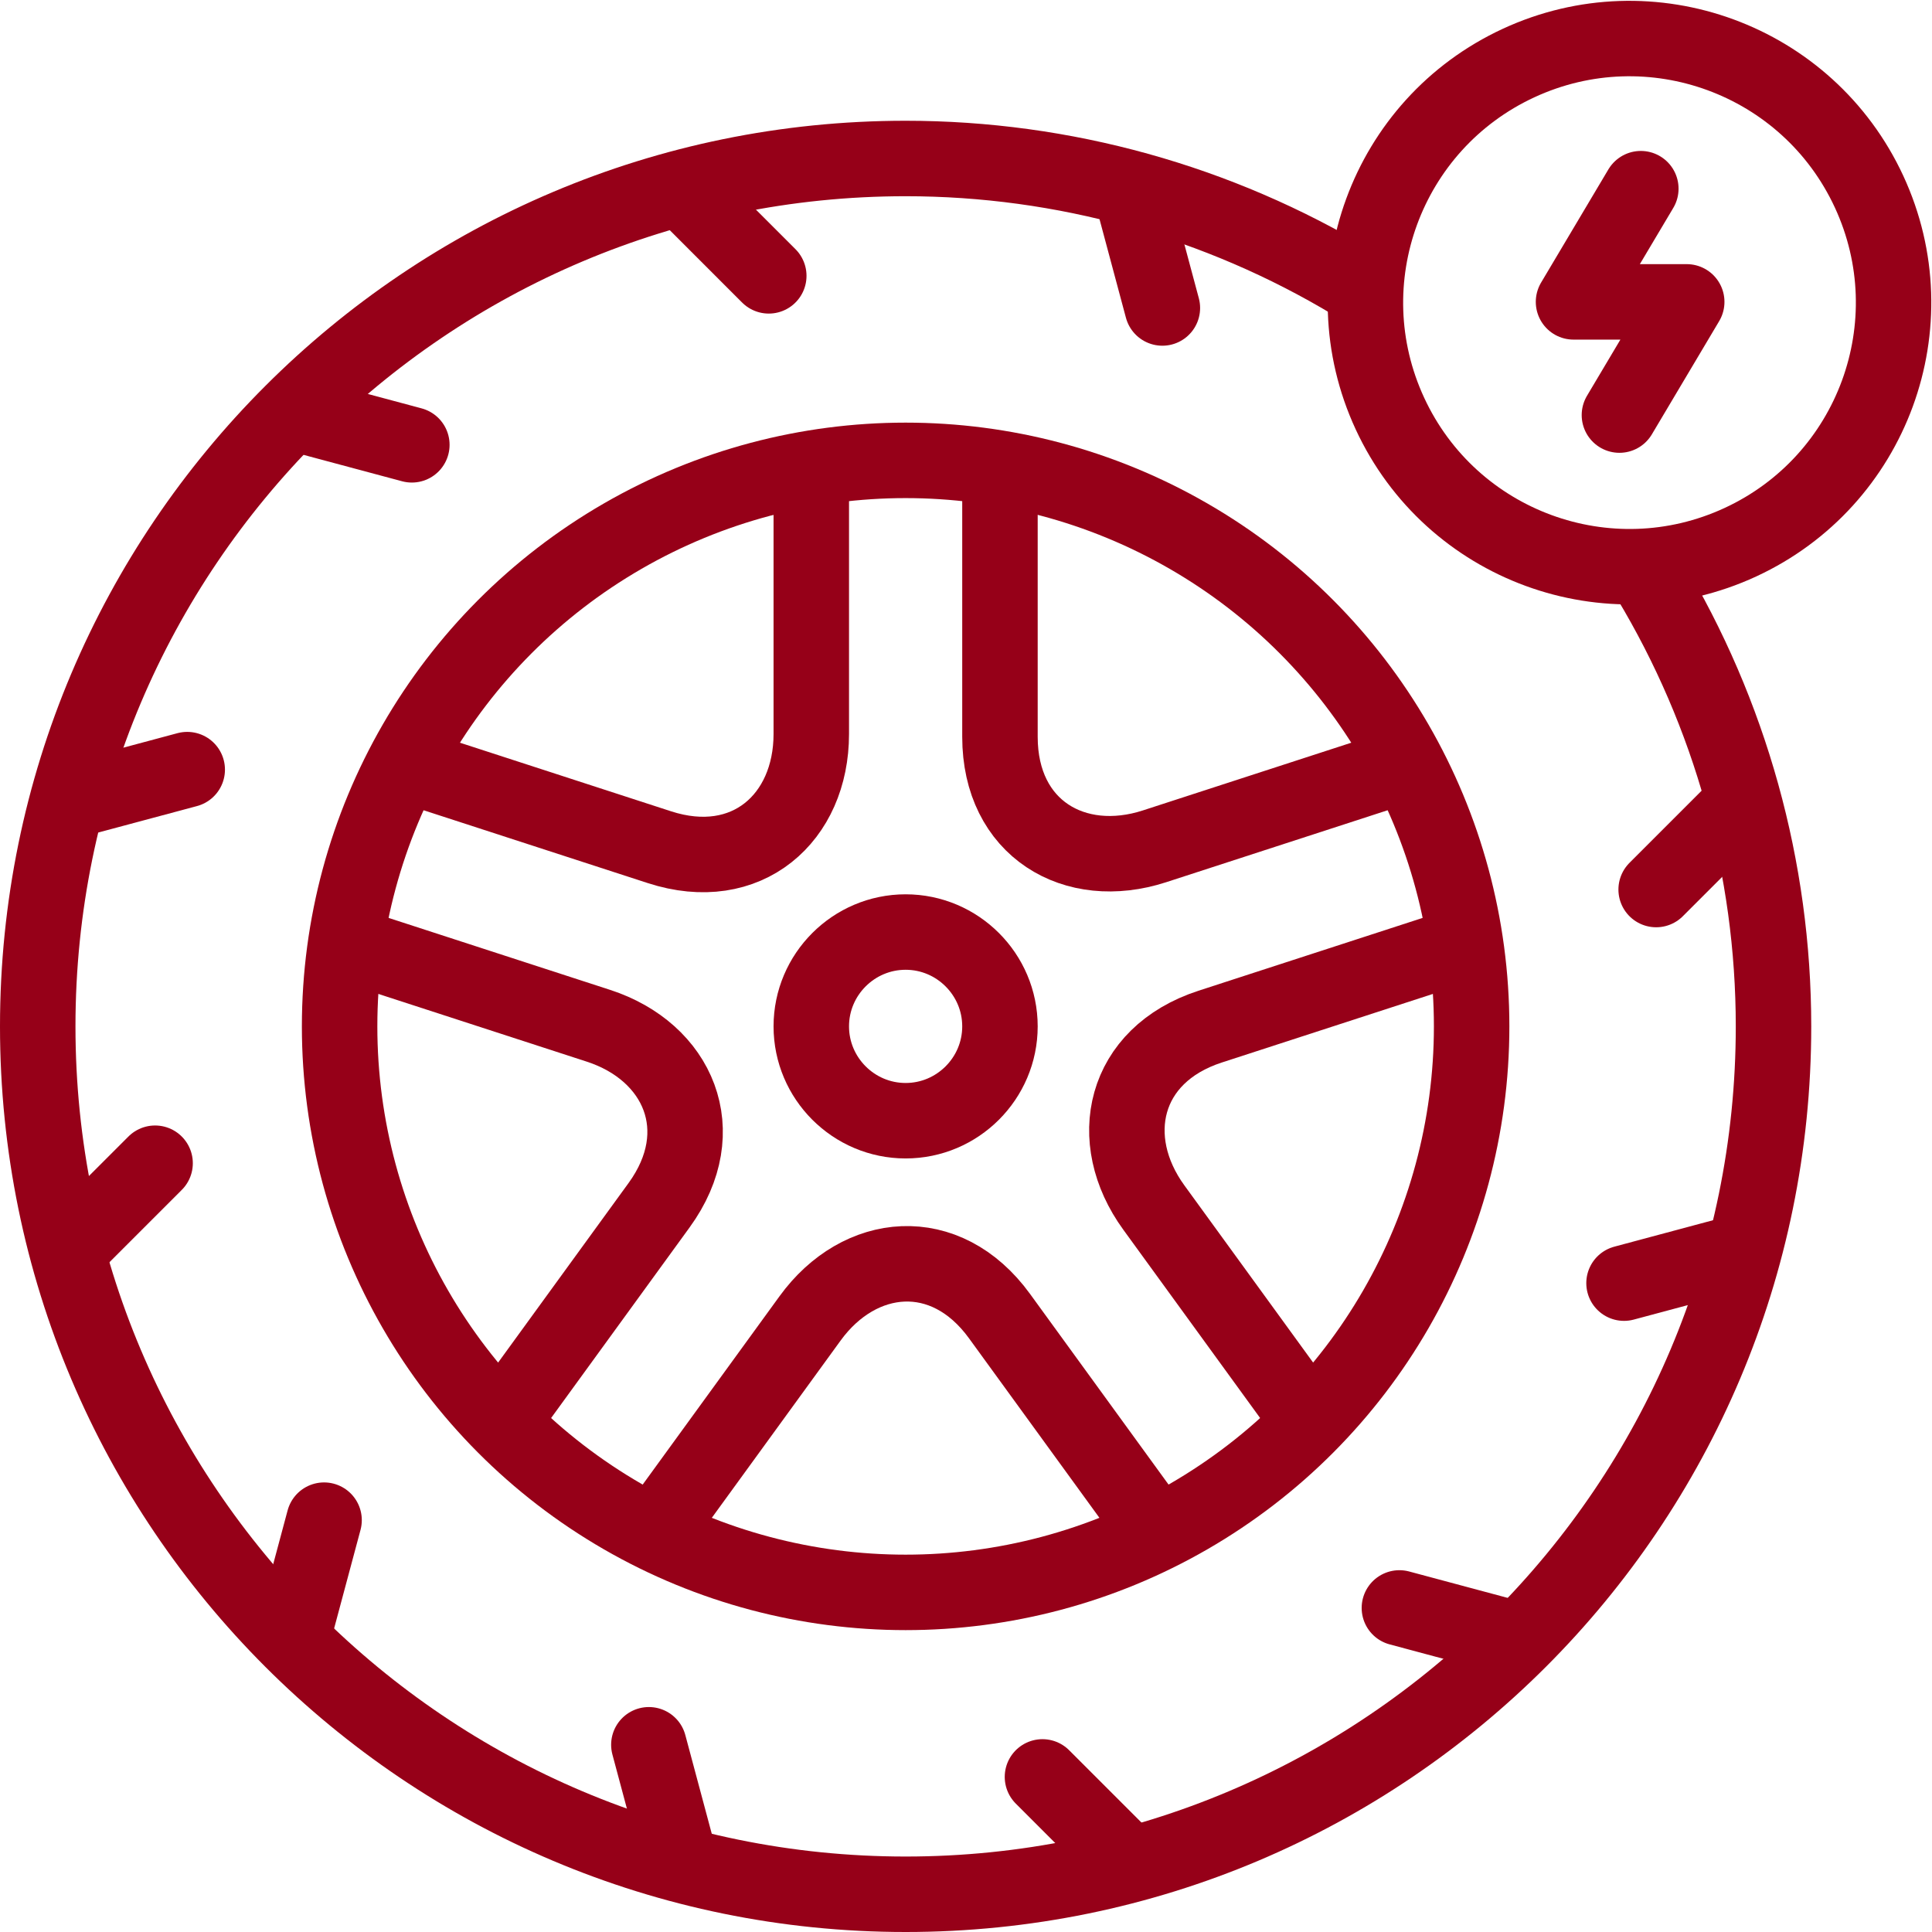 <svg xmlns="http://www.w3.org/2000/svg" xmlns:xlink="http://www.w3.org/1999/xlink" xmlns:svgjs="http://svgjs.dev/svgjs" id="Capa_1" x="0px" y="0px" viewBox="0 0 512.002 512.002" style="enable-background:new 0 0 512.002 512.002;" xml:space="preserve" width="300" height="300"><g width="100%" height="100%" transform="matrix(1,0,0,1,0,0)"><g>			<polyline style="fill-rule: evenodd; clip-rule: evenodd; stroke-linecap: round; stroke-linejoin: round; stroke-miterlimit: 22.926;" points="&#10;&#9;&#9;429.166,110 447.001,80 417.001,80 434.837,50.001 &#9;" fill="none" fill-opacity="1" stroke="#960018" stroke-opacity="1" data-original-stroke-color="#000000ff" stroke-width="20" data-original-stroke-width="20"></polyline>			<ellipse transform="matrix(0.907 -0.42 0.42 0.907 6.412 189.08)" style="fill-rule: evenodd; clip-rule: evenodd; stroke-linecap: round; stroke-linejoin: round; stroke-miterlimit: 22.926;" cx="432.002" cy="80" rx="70" ry="70" fill="none" fill-opacity="1" stroke="#960018" stroke-opacity="1" data-original-stroke-color="#000000ff" stroke-width="20" data-original-stroke-width="20"></ellipse>			<path style="fill-rule: evenodd; clip-rule: evenodd; stroke-linecap: round; stroke-linejoin: round; stroke-miterlimit: 22.926;" d="&#10;&#9;&#9;M358.641,74.963C322.825,53.397,281.808,42.002,240,42.002c-127.026,0-230,102.974-230,230c0,127.025,102.974,230,230,230&#10;&#9;&#9;s230-102.975,230-230c0-41.808-11.396-82.825-32.962-118.641" fill="none" fill-opacity="1" stroke="#960018" stroke-opacity="1" data-original-stroke-color="#000000ff" stroke-width="20" data-original-stroke-width="20"></path>			<circle style="fill-rule: evenodd; clip-rule: evenodd; stroke-linecap: round; stroke-linejoin: round; stroke-miterlimit: 22.926;" cx="240" cy="272.002" r="150" fill="none" fill-opacity="1" stroke="#960018" stroke-opacity="1" data-original-stroke-color="#000000ff" stroke-width="20" data-original-stroke-width="20"></circle>			<line style="fill-rule: evenodd; clip-rule: evenodd; stroke-linecap: round; stroke-linejoin: round; stroke-miterlimit: 22.926;" x1="179.977" y1="492.319" x2="171.957" y2="462.386" fill="none" fill-opacity="1" stroke="#960018" stroke-opacity="1" data-original-stroke-color="#000000ff" stroke-width="20" data-original-stroke-width="20"></line>			<line style="fill-rule: evenodd; clip-rule: evenodd; stroke-linecap: round; stroke-linejoin: round; stroke-miterlimit: 22.926;" x1="77.86" y1="432.79" x2="85.881" y2="402.858" fill="none" fill-opacity="1" stroke="#960018" stroke-opacity="1" data-original-stroke-color="#000000ff" stroke-width="20" data-original-stroke-width="20"></line>			<line style="fill-rule: evenodd; clip-rule: evenodd; stroke-linecap: round; stroke-linejoin: round; stroke-miterlimit: 22.926;" x1="19.189" y1="330.179" x2="41.101" y2="308.267" fill="none" fill-opacity="1" stroke="#960018" stroke-opacity="1" data-original-stroke-color="#000000ff" stroke-width="20" data-original-stroke-width="20"></line>			<line style="fill-rule: evenodd; clip-rule: evenodd; stroke-linecap: round; stroke-linejoin: round; stroke-miterlimit: 22.926;" x1="19.683" y1="211.979" x2="49.616" y2="203.959" fill="none" fill-opacity="1" stroke="#960018" stroke-opacity="1" data-original-stroke-color="#000000ff" stroke-width="20" data-original-stroke-width="20"></line>			<line style="fill-rule: evenodd; clip-rule: evenodd; stroke-linecap: round; stroke-linejoin: round; stroke-miterlimit: 22.926;" x1="79.212" y1="109.862" x2="109.144" y2="117.883" fill="none" fill-opacity="1" stroke="#960018" stroke-opacity="1" data-original-stroke-color="#000000ff" stroke-width="20" data-original-stroke-width="20"></line>			<line style="fill-rule: evenodd; clip-rule: evenodd; stroke-linecap: round; stroke-linejoin: round; stroke-miterlimit: 22.926;" x1="181.823" y1="51.19" x2="203.735" y2="73.103" fill="none" fill-opacity="1" stroke="#960018" stroke-opacity="1" data-original-stroke-color="#000000ff" stroke-width="20" data-original-stroke-width="20"></line>			<line style="fill-rule: evenodd; clip-rule: evenodd; stroke-linecap: round; stroke-linejoin: round; stroke-miterlimit: 22.926;" x1="300.023" y1="51.685" x2="308.043" y2="81.618" fill="none" fill-opacity="1" stroke="#960018" stroke-opacity="1" data-original-stroke-color="#000000ff" stroke-width="20" data-original-stroke-width="20"></line>			<line style="fill-rule: evenodd; clip-rule: evenodd; stroke-linecap: round; stroke-linejoin: round; stroke-miterlimit: 22.926;" x1="460.812" y1="213.825" x2="438.9" y2="235.737" fill="none" fill-opacity="1" stroke="#960018" stroke-opacity="1" data-original-stroke-color="#000000ff" stroke-width="20" data-original-stroke-width="20"></line>			<line style="fill-rule: evenodd; clip-rule: evenodd; stroke-linecap: round; stroke-linejoin: round; stroke-miterlimit: 22.926;" x1="460.317" y1="332.025" x2="430.385" y2="340.045" fill="none" fill-opacity="1" stroke="#960018" stroke-opacity="1" data-original-stroke-color="#000000ff" stroke-width="20" data-original-stroke-width="20"></line>			<line style="fill-rule: evenodd; clip-rule: evenodd; stroke-linecap: round; stroke-linejoin: round; stroke-miterlimit: 22.926;" x1="400.789" y1="434.142" x2="370.856" y2="426.121" fill="none" fill-opacity="1" stroke="#960018" stroke-opacity="1" data-original-stroke-color="#000000ff" stroke-width="20" data-original-stroke-width="20"></line>			<line style="fill-rule: evenodd; clip-rule: evenodd; stroke-linecap: round; stroke-linejoin: round; stroke-miterlimit: 22.926;" x1="298.177" y1="492.814" x2="276.265" y2="470.901" fill="none" fill-opacity="1" stroke="#960018" stroke-opacity="1" data-original-stroke-color="#000000ff" stroke-width="20" data-original-stroke-width="20"></line>			<path style="fill-rule: evenodd; clip-rule: evenodd; stroke-linecap: round; stroke-linejoin: round; stroke-miterlimit: 22.926;" d="&#10;&#9;&#9;M265,126.588v68.681c0,24.342,19.804,35.889,40.961,29.015l64.779-21.048" fill="none" fill-opacity="1" stroke="#960018" stroke-opacity="1" data-original-stroke-color="#000000ff" stroke-width="20" data-original-stroke-width="20"></path>			<path style="fill-rule: evenodd; clip-rule: evenodd; stroke-linecap: round; stroke-linejoin: round; stroke-miterlimit: 22.926;" d="&#10;&#9;&#9;M109.428,203.29l65.32,21.223c23.151,7.522,40.253-7.744,40.252-29.99v-68.112" fill="none" fill-opacity="1" stroke="#960018" stroke-opacity="1" data-original-stroke-color="#000000ff" stroke-width="20" data-original-stroke-width="20"></path>			<path style="fill-rule: evenodd; clip-rule: evenodd; stroke-linecap: round; stroke-linejoin: round; stroke-miterlimit: 22.926;" d="&#10;&#9;&#9;M134.302,374.95l40.37-55.564c14.308-19.693,5.074-40.675-16.084-47.549L93.81,250.789" fill="none" fill-opacity="1" stroke="#960018" stroke-opacity="1" data-original-stroke-color="#000000ff" stroke-width="20" data-original-stroke-width="20"></path>			<path style="fill-rule: evenodd; clip-rule: evenodd; stroke-linecap: round; stroke-linejoin: round; stroke-miterlimit: 22.926;" d="&#10;&#9;&#9;M305.247,404.339l-40.37-55.564c-14.308-19.693-37.117-17.395-50.193,0.603l-40.035,55.104" fill="none" fill-opacity="1" stroke="#960018" stroke-opacity="1" data-original-stroke-color="#000000ff" stroke-width="20" data-original-stroke-width="20"></path>			<path style="fill-rule: evenodd; clip-rule: evenodd; stroke-linecap: round; stroke-linejoin: round; stroke-miterlimit: 22.926;" d="&#10;&#9;&#9;M386.023,250.843l-65.32,21.224c-23.151,7.522-28.013,29.925-14.937,47.922l40.035,55.104" fill="none" fill-opacity="1" stroke="#960018" stroke-opacity="1" data-original-stroke-color="#000000ff" stroke-width="20" data-original-stroke-width="20"></path>			<path style="fill-rule: evenodd; clip-rule: evenodd; stroke-linecap: round; stroke-linejoin: round; stroke-miterlimit: 22.926;" d="&#10;&#9;&#9;M240,297.002c13.77,0,25-11.23,25-25c0-13.77-11.231-25-25-25c-13.77,0-25,11.231-25,25C215,285.771,226.23,297.002,240,297.002z" fill="none" fill-opacity="1" stroke="#960018" stroke-opacity="1" data-original-stroke-color="#000000ff" stroke-width="20" data-original-stroke-width="20"></path></g></g></svg>